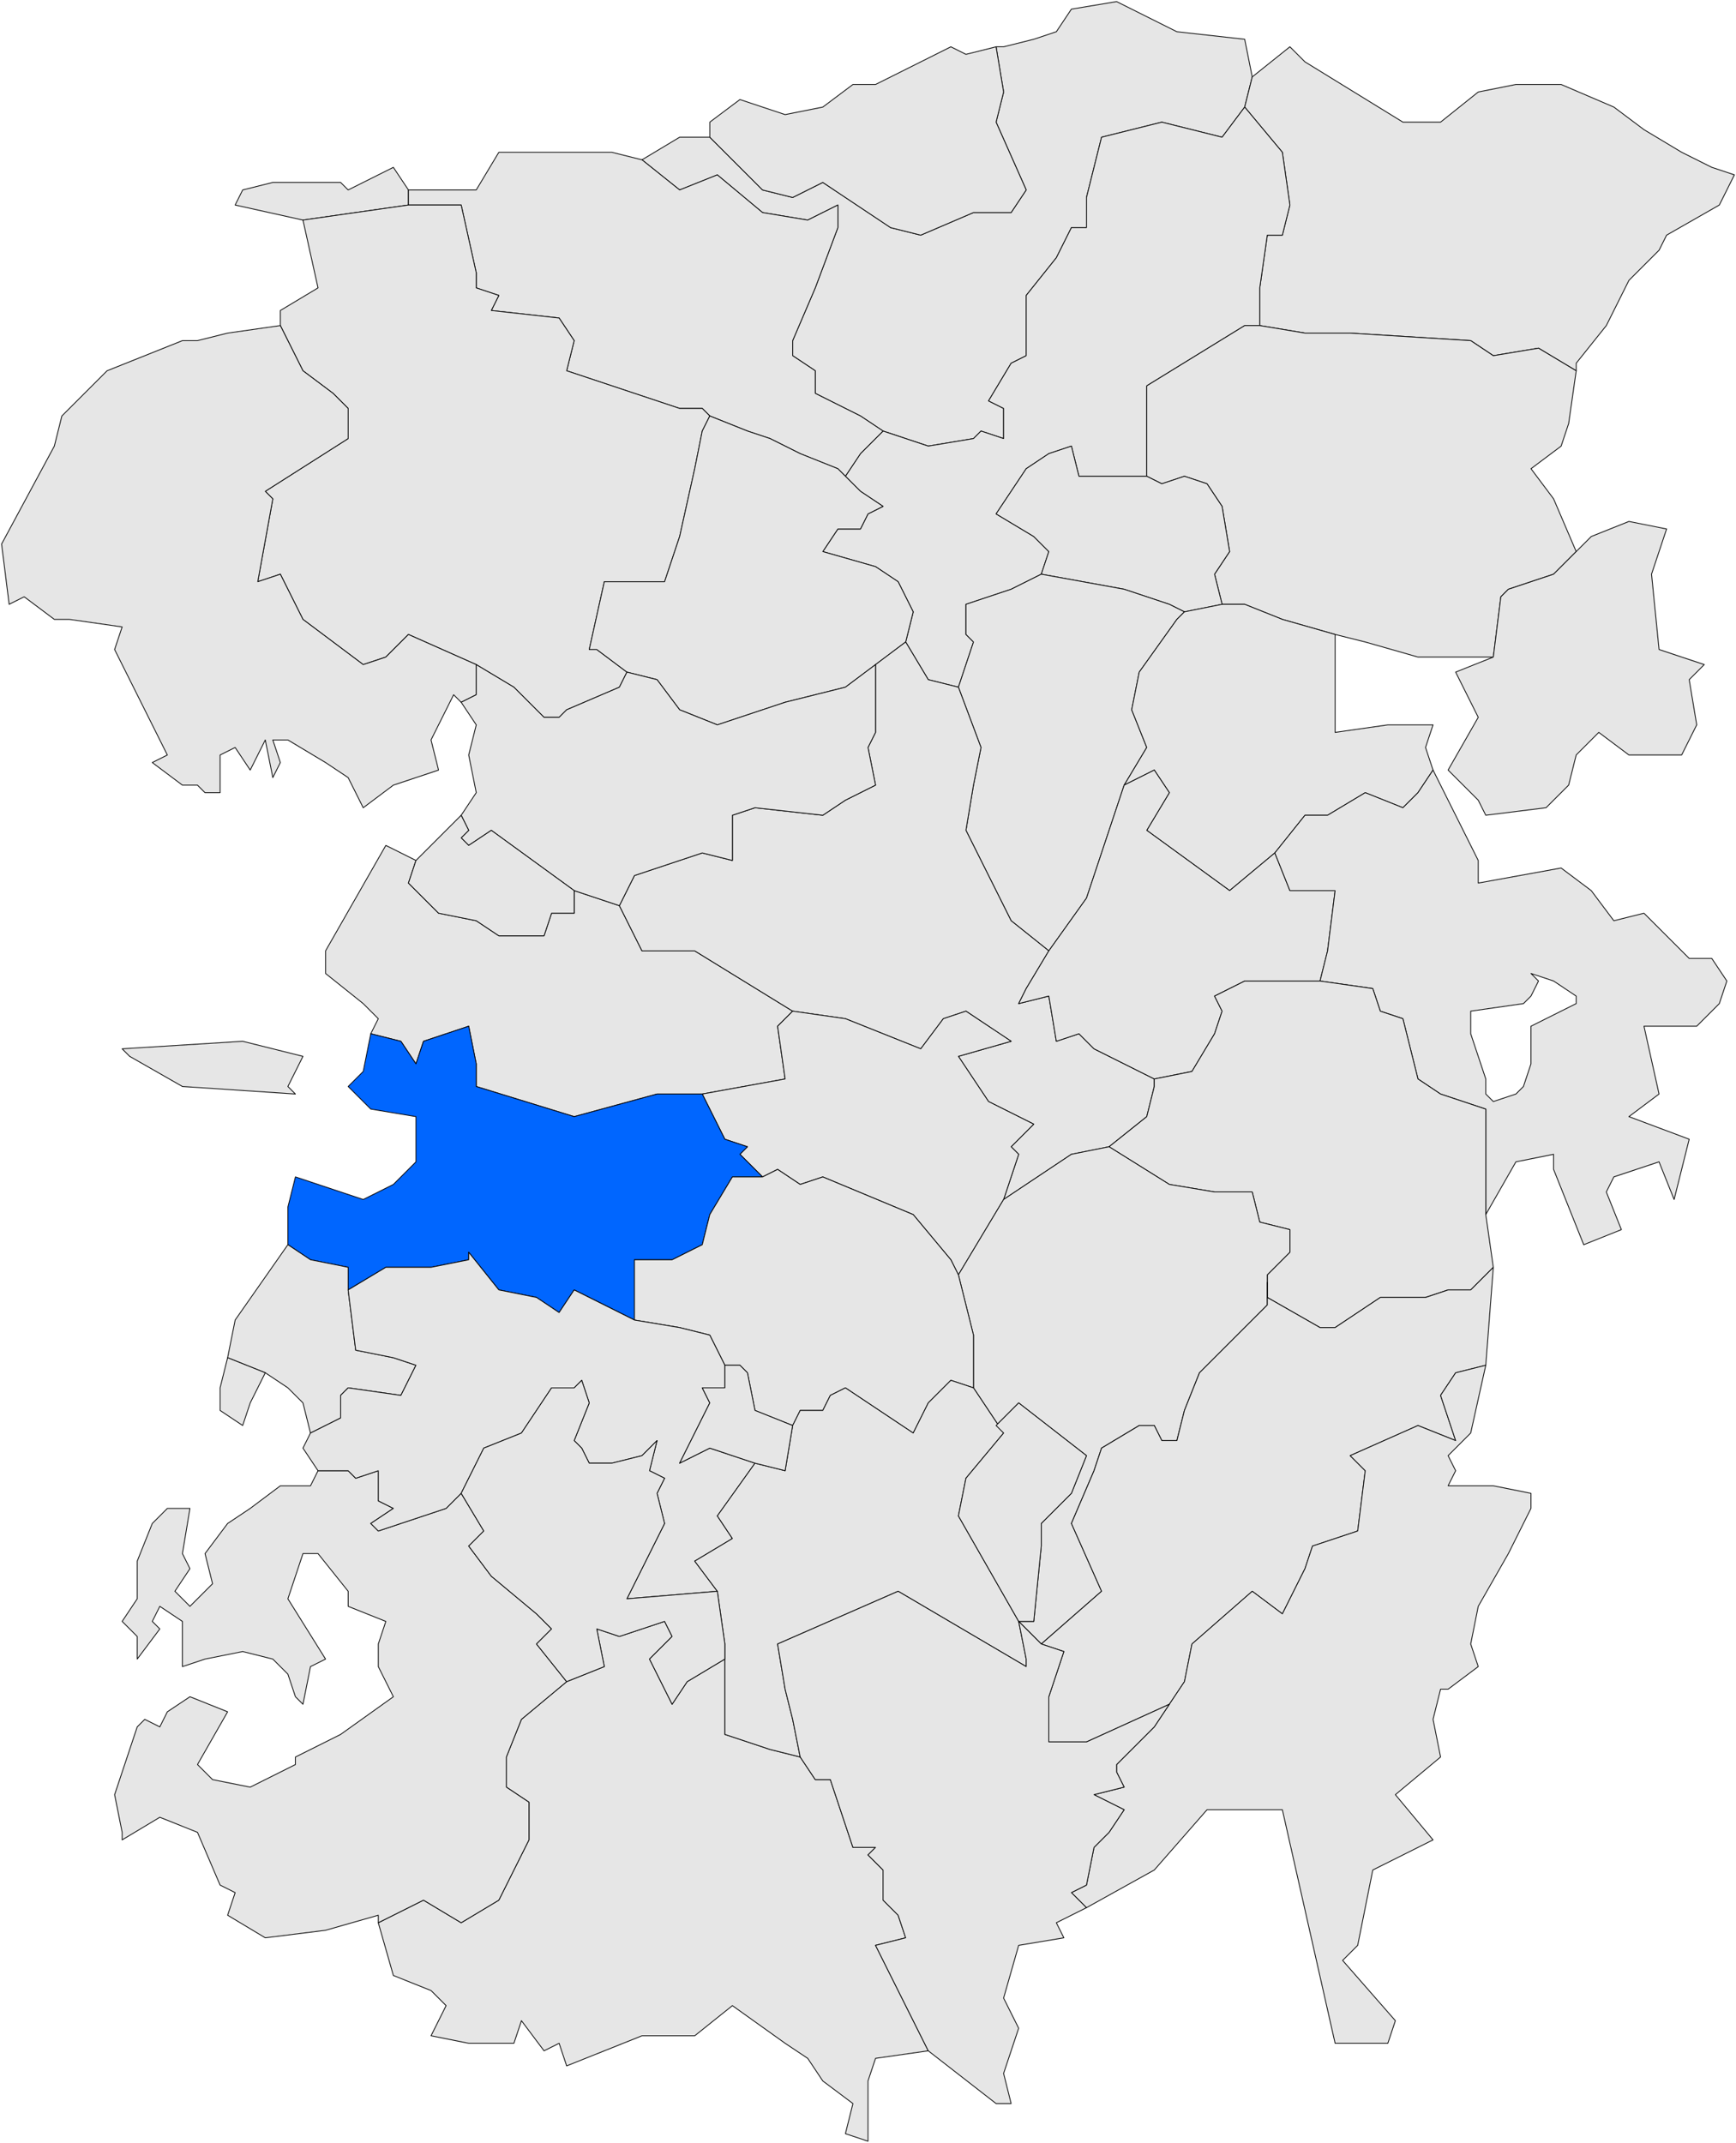 <?xml version="1.0" encoding="utf-8"?>
<!-- Generator: Adobe Illustrator 13.0.0, SVG Export Plug-In . SVG Version: 6.00 Build 14948)  -->
<!DOCTYPE svg PUBLIC "-//W3C//DTD SVG 1.0//EN" "http://www.w3.org/TR/2001/REC-SVG-20010904/DTD/svg10.dtd">
<svg version="1.0"
	 id="svg3844" sodipodi:version="0.32" sodipodi:docname="LocalitzaciÃ³ de xxx respecte del BerguedÃ .svg" sodipodi:docbase="D:\procediment\Mapix\PaÃ¯sos Catalans\Autonomies dels PPCC\Catalunya\Mapes de Catalunya\Mapes de Catalunya en SVG\Plantilles comarcals per a mapes municipals de Catalunya" inkscape:version="0.44" xmlns:dc="http://purl.org/dc/elements/1.1/" xmlns:cc="http://web.resource.org/cc/" xmlns:rdf="http://www.w3.org/1999/02/22-rdf-syntax-ns#" xmlns:svg="http://www.w3.org/2000/svg" xmlns:sodipodi="http://sodipodi.sourceforge.net/DTD/sodipodi-0.dtd" xmlns:inkscape="http://www.inkscape.org/namespaces/inkscape"
	 xmlns="http://www.w3.org/2000/svg" xmlns:xlink="http://www.w3.org/1999/xlink" x="0px" y="0px" width="217.292px"
	 height="268.204px" viewBox="0 0 217.292 268.204" enable-background="new 0 0 217.292 268.204" xml:space="preserve">
<sodipodi:namedview  id="base" inkscape:window-y="-4" inkscape:window-x="-4" inkscape:window-height="710" inkscape:window-width="1024" inkscape:current-layer="layer1" inkscape:document-units="px" inkscape:pageshadow="2" inkscape:pageopacity="0.0" inkscape:zoom="1.908995" borderopacity="1.0" bordercolor="#666666" pagecolor="#ffffff" inkscape:cy="134.10197" inkscape:cx="108.64592">
	</sodipodi:namedview>
<g id="layer1" transform="translate(-266.354,-398.34)" inkscape:groupmode="layer" inkscape:label="Capa 1">
	<g>
		<defs>
			<rect id="SVGID_1_" x="-536.256" y="-14.842" width="2406.047" height="1653.051"/>
		</defs>
		<clipPath id="SVGID_2_">
			<use xlink:href="#SVGID_1_"  overflow="visible"/>
		</clipPath>
		
			<path id="path74" clip-path="url(#SVGID_2_)" fill="#E6E6E6" stroke="#000000" stroke-width="0.1" stroke-linecap="round" stroke-linejoin="round" d="
			M318.42,506.039l-0.943,2.829l3.772,3.772l4.715,0.943l2.829,1.886h4.715h0.943l0.943-2.829h2.829v-2.829l5.658,1.886l2.829,5.658
			h6.601l12.259,7.544l-1.886,1.886l0.943,6.601l-10.373,1.886h-5.658l-10.373,2.829l-12.259-3.771v-2.83l-0.943-4.715l-5.658,1.886
			l-0.943,2.829l-1.886-2.829l-3.772-0.943l0.943-1.886l-1.886-1.886l-4.715-3.772v-2.829l7.544-13.202L318.42,506.039z"/>
	</g>
	<g>
		<defs>
			<rect id="SVGID_3_" x="-536.256" y="-14.842" width="2406.047" height="1653.051"/>
		</defs>
		<clipPath id="SVGID_4_">
			<use xlink:href="#SVGID_3_"  overflow="visible"/>
		</clipPath>
		
			<path id="path92" clip-path="url(#SVGID_4_)" fill="#E6E6E6" stroke="#000000" stroke-width="0.1" stroke-linecap="round" stroke-linejoin="round" d="
			M315.59,645.598l-1.886-6.601l5.658-2.829l4.715,2.829l4.715-2.829l0.943-1.886l0.943-1.886l1.886-3.771v-4.715l-2.829-1.887
			v-3.771l1.886-4.715l5.658-4.715l4.715-1.887l-0.943-4.715l2.829,0.943l5.658-1.886l0.943,1.886l-2.829,2.829l2.829,5.657
			l1.886-2.828l4.715-2.829v9.43l5.658,1.886l3.772,0.943l1.886,2.828h1.886l2.829,8.487h2.83L375,630.51l1.886,1.887v3.771
			l1.886,1.887l0.943,2.828l-3.771,0.943l6.601,13.201l-6.601,0.943L375,658.8v2.829v4.715l-2.829-0.943l0.943-3.771l-3.772-2.829
			l-1.886-2.829l-2.829-1.886l-6.601-4.715l-4.715,3.772h-6.601l-9.43,3.771l-0.943-2.829l-1.886,0.942l-2.829-3.771l-0.943,2.829
			h-5.658l-4.715-0.942l1.886-3.772l-1.886-1.886L315.59,645.598z"/>
	</g>
	<g>
		<defs>
			<rect id="SVGID_5_" x="-536.256" y="-14.842" width="2406.047" height="1653.051"/>
		</defs>
		<clipPath id="SVGID_6_">
			<use xlink:href="#SVGID_5_"  overflow="visible"/>
		</clipPath>
		
			<path id="path330" clip-path="url(#SVGID_6_)" fill="#E6E6E6" stroke="#000000" stroke-width="0.1" stroke-linecap="round" stroke-linejoin="round" d="
			M376.886,452.289l-2.829-1.886l-5.658-2.829v-2.829l-2.829-1.886v-1.886l2.829-6.601l2.829-7.544V424l-3.772,1.886l-5.658-0.943
			l-5.658-4.715l-4.715,1.886l-4.715-3.772l4.715-2.829h3.772l6.601,6.601l3.772,0.943l3.772-1.886l8.487,5.658l3.772,0.943
			l6.601-2.829h4.715l1.886-2.829l-3.771-8.487l0.943-3.772l-0.943-5.658h0.943l3.771-0.943l2.829-0.943l1.886-2.829l5.658-0.943
			l7.544,3.772l8.487,0.943l0.943,4.715l-0.943,3.772l-2.829,3.772l-7.544-1.886l-7.544,1.886l-1.886,7.543v3.772h-1.887
			l-1.886,3.772l-3.772,4.715v7.543l-1.886,0.943l-2.829,4.715l1.887,0.943v3.772l-2.83-0.943l-0.942,0.943l-5.658,0.943
			L376.886,452.289z M295.787,424l0.943-1.886l3.772-0.943h5.658h2.829l0.943,0.943l5.658-2.829l1.886,2.829V424l-13.202,1.886
			L295.787,424z"/>
	</g>
	<g>
		<defs>
			<rect id="SVGID_7_" x="-536.256" y="-14.842" width="2406.047" height="1653.051"/>
		</defs>
		<clipPath id="SVGID_8_">
			<use xlink:href="#SVGID_7_"  overflow="visible"/>
		</clipPath>
		
			<path id="path338" clip-path="url(#SVGID_8_)" fill="#E6E6E6" stroke="#000000" stroke-width="0.1" stroke-linecap="round" stroke-linejoin="round" d="
			M424.036,439.088v-4.715l0.943-6.601h1.886l0.943-3.772l-0.943-6.601l-4.715-5.658l0.943-3.772l4.715-3.772l1.886,1.886
			l12.259,7.543h4.715l4.716-3.772l4.715-0.943h5.658l6.601,2.829l3.772,2.829l4.715,2.829l3.772,1.886l2.828,0.943L481.56,424
			l-6.601,3.772l-0.943,1.886l-3.771,3.771l-2.83,5.658l-3.771,4.715v0.943l-4.715-2.829l-5.658,0.943l-2.829-1.886l-15.088-0.943
			h-5.658L424.036,439.088z"/>
	</g>
	<g>
		<defs>
			<rect id="SVGID_9_" x="-536.256" y="-14.842" width="2406.047" height="1653.051"/>
		</defs>
		<clipPath id="SVGID_10_">
			<use xlink:href="#SVGID_9_"  overflow="visible"/>
		</clipPath>
		
			<path id="path346" clip-path="url(#SVGID_10_)" fill="#E6E6E6" stroke="#000000" stroke-width="0.1" stroke-linecap="round" stroke-linejoin="round" d="
			M355.197,415.514v-1.886l3.772-2.829l5.658,1.886l4.715-0.943l3.772-2.829h2.83l5.658-2.829l3.771-1.886l1.887,0.943l3.771-0.943
			l0.943,5.658l-0.943,3.772l3.771,8.487l-1.886,2.829h-4.715l-6.601,2.829l-3.772-0.943l-8.487-5.658l-3.772,1.886l-3.772-0.943
			L355.197,415.514z M372.171,457.947l1.886-2.829l2.829-2.829l5.658,1.886l5.658-0.943l0.942-0.943l2.83,0.943v-3.772l-1.887-0.943
			l2.829-4.715l1.886-0.943v-7.543l3.772-4.715l1.886-3.772h1.887v-3.772l1.886-7.543l7.544-1.886l7.544,1.886l2.829-3.772
			l4.715,5.658l0.943,6.601l-0.943,3.772h-1.886l-0.943,6.601v4.715h-1.886l-12.26,7.543v2.829v8.487h-8.486l-0.943-3.772
			l-2.828,0.943l-2.83,1.886l-3.771,5.658l4.715,2.829l1.887,1.886l-0.943,2.829l-3.772,1.886l-5.657,1.886v3.772l0.942,0.943
			l-1.886,5.658l-3.772-0.943l-2.829-4.715l0.943-3.771l-1.887-3.772l-2.828-1.886l-6.602-1.886l1.886-2.829h2.829l0.943-1.886
			l1.886-0.943l-2.829-1.886L372.171,457.947z"/>
	</g>
	<g>
		<defs>
			<rect id="SVGID_11_" x="-536.256" y="-14.842" width="2406.047" height="1653.051"/>
		</defs>
		<clipPath id="SVGID_12_">
			<use xlink:href="#SVGID_11_"  overflow="visible"/>
		</clipPath>
		
			<path id="path350" clip-path="url(#SVGID_12_)" fill="#E6E6E6" stroke="#000000" stroke-width="0.1" stroke-linecap="round" stroke-linejoin="round" d="
			M346.71,418.342l4.715,3.772l4.715-1.886l5.658,4.715l5.658,0.943l3.772-1.886v2.829l-2.829,7.544l-2.829,6.601v1.886l2.829,1.886
			v2.829l5.658,2.829l2.829,1.886l-2.829,2.829l-1.886,2.829l-0.943-0.943l-4.715-1.886l-3.772-1.886l-2.829-0.943l-4.715-1.886
			l-0.943-0.943h-2.829l-14.145-4.715l0.943-3.772l-1.886-2.829l-8.487-0.943l0.943-1.886l-2.829-0.943v-1.886L324.078,424h-6.601
			v-1.886h7.544h0.943l2.829-4.715h7.544h6.601L346.71,418.342z"/>
	</g>
	<g>
		<defs>
			<rect id="SVGID_13_" x="-536.256" y="-14.842" width="2406.047" height="1653.051"/>
		</defs>
		<clipPath id="SVGID_14_">
			<use xlink:href="#SVGID_13_"  overflow="visible"/>
		</clipPath>
		
			<path id="path368" clip-path="url(#SVGID_14_)" fill="#E6E6E6" stroke="#000000" stroke-width="0.1" stroke-linecap="round" stroke-linejoin="round" d="
			M325.963,481.522l-8.487-3.772l-2.829,2.829l-2.829,0.943l-7.544-5.658l-2.829-5.658l-2.829,0.943l1.886-10.373l-0.943-0.943
			l10.373-6.601v-3.772l-1.886-1.886l-3.772-2.829l-2.829-5.658v-1.886l4.715-2.829l-1.886-8.487L317.477,424h6.601l1.886,8.487
			v1.886l2.829,0.943l-0.943,1.886l8.487,0.943l1.886,2.829l-0.943,3.772l14.145,4.715h2.829l0.943,0.943l-0.943,1.886l-0.943,4.715
			l-1.886,8.487l-1.886,5.658h-7.544l-1.886,8.487h0.943l3.772,2.829l-0.943,1.886l-6.601,2.829l-0.943,0.943h-1.886l-3.772-3.771
			L325.963,481.522z"/>
	</g>
	<g>
		<defs>
			<rect id="SVGID_15_" x="-536.256" y="-14.842" width="2406.047" height="1653.051"/>
		</defs>
		<clipPath id="SVGID_16_">
			<use xlink:href="#SVGID_15_"  overflow="visible"/>
		</clipPath>
		
			<path id="path392" clip-path="url(#SVGID_16_)" fill="#E6E6E6" stroke="#000000" stroke-width="0.1" stroke-linecap="round" stroke-linejoin="round" d="
			M433.467,477.75l-6.602-1.886l-4.715-1.886h-2.829l-0.942-3.771l1.885-2.829l-0.942-5.658l-1.886-2.829l-2.829-0.943l-2.829,0.943
			l-1.887-0.943v-8.487v-2.829l12.26-7.543h1.886l5.658,0.943h5.658l15.088,0.943l2.829,1.886l5.658-0.943l4.715,2.829l-0.943,6.601
			l-0.942,2.829l-3.772,2.829l2.829,3.772l2.829,6.601l-2.829,2.829l-5.657,1.886l-0.943,0.943l-0.943,7.544h-9.43l-6.602-1.886
			L433.467,477.75z"/>
	</g>
	<g>
		<defs>
			<rect id="SVGID_17_" x="-536.256" y="-14.842" width="2406.047" height="1653.051"/>
		</defs>
		<clipPath id="SVGID_18_">
			<use xlink:href="#SVGID_17_"  overflow="visible"/>
		</clipPath>
		
			<path id="path394" clip-path="url(#SVGID_18_)" fill="#E6E6E6" stroke="#000000" stroke-width="0.1" stroke-linecap="round" stroke-linejoin="round" d="
			M285.414,489.066l-4.715-9.43l0.943-2.829l-6.601-0.943h-1.886l-3.772-2.829l-1.886,0.943l-0.943-7.543l6.601-12.259l0.943-3.772
			l3.772-3.772l1.886-1.886l9.43-3.772h1.886l3.772-0.943l6.601-0.943l2.829,5.658l3.772,2.829l1.886,1.886v3.772l-10.373,6.601
			l0.943,0.943l-1.886,10.373l2.829-0.943l2.829,5.658l7.544,5.658l2.829-0.943l2.829-2.829l8.487,3.772v3.772l-1.886,0.943
			l-0.943-0.943l-2.829,5.658l0.943,3.772l-5.658,1.886l-3.772,2.829l-1.886-3.772l-2.829-1.886l-4.715-2.829h-1.886l0.943,2.829
			l-0.943,1.886l-0.943-4.715l-1.886,3.772l-1.886-2.829l-1.886,0.943v4.715h-1.886l-0.943-0.943h-1.886l-3.772-2.829l1.886-0.943
			L285.414,489.066z"/>
	</g>
	<g>
		<defs>
			<rect id="SVGID_19_" x="-536.256" y="-14.842" width="2406.047" height="1653.051"/>
		</defs>
		<clipPath id="SVGID_20_">
			<use xlink:href="#SVGID_19_"  overflow="visible"/>
		</clipPath>
		
			<path id="path402" clip-path="url(#SVGID_20_)" fill="#E6E6E6" stroke="#000000" stroke-width="0.1" stroke-linecap="round" stroke-linejoin="round" d="
			M344.824,482.464l-3.772-2.829h-0.943l1.886-8.487h7.544l1.886-5.658l1.886-8.487l0.943-4.715l0.943-1.886l4.715,1.886
			l2.829,0.943l3.772,1.886l4.715,1.886l0.943,0.943l1.886,1.886l2.829,1.886L375,462.662l-0.943,1.886h-2.829l-1.886,2.829
			l6.602,1.886l2.828,1.886l1.887,3.772l-0.943,3.771l-3.771,2.829l-3.772,2.829l-7.544,1.886l-8.487,2.829l-4.715-1.886
			l-2.829-3.772L344.824,482.464z"/>
	</g>
	<g>
		<defs>
			<rect id="SVGID_21_" x="-536.256" y="-14.842" width="2406.047" height="1653.051"/>
		</defs>
		<clipPath id="SVGID_22_">
			<use xlink:href="#SVGID_21_"  overflow="visible"/>
		</clipPath>
		
			<path id="path408" clip-path="url(#SVGID_22_)" fill="#E6E6E6" stroke="#000000" stroke-width="0.1" stroke-linecap="round" stroke-linejoin="round" d="
			M419.321,473.978l-4.715,0.943l-1.886-0.943l-5.658-1.886l-10.373-1.886l0.943-2.829l-1.887-1.886l-4.715-2.829l3.771-5.658
			l2.83-1.886l2.828-0.943l0.943,3.772h8.486l1.887,0.943l2.829-0.943l2.829,0.943l1.886,2.829l0.942,5.658l-1.885,2.829
			L419.321,473.978z"/>
	</g>
	<g>
		<defs>
			<rect id="SVGID_23_" x="-536.256" y="-14.842" width="2406.047" height="1653.051"/>
		</defs>
		<clipPath id="SVGID_24_">
			<use xlink:href="#SVGID_23_"  overflow="visible"/>
		</clipPath>
		
			<path id="path438" clip-path="url(#SVGID_24_)" fill="#E6E6E6" stroke="#000000" stroke-width="0.1" stroke-linecap="round" stroke-linejoin="round" d="
			M453.27,480.579l0.943-7.544l0.943-0.943l5.657-1.886l2.829-2.829l1.887-1.886l4.715-1.886l4.715,0.943l-0.943,2.829l-0.943,2.829
			l0.943,9.43l2.829,0.943l2.829,0.943l-1.887,1.886l0.943,5.658l-1.886,3.771h-6.601l-3.772-2.829l-2.829,2.829l-0.943,3.772
			l-2.828,2.829l-7.545,0.943l-0.942-1.886l-3.772-3.772l3.772-6.601l-0.943-1.886l-1.886-3.772L453.27,480.579z"/>
	</g>
	<g>
		<defs>
			<rect id="SVGID_25_" x="-536.256" y="-14.842" width="2406.047" height="1653.051"/>
		</defs>
		<clipPath id="SVGID_26_">
			<use xlink:href="#SVGID_25_"  overflow="visible"/>
		</clipPath>
		
			<path id="path448" clip-path="url(#SVGID_26_)" fill="#E6E6E6" stroke="#000000" stroke-width="0.1" stroke-linecap="round" stroke-linejoin="round" d="
			M407.063,496.609l-4.715,14.145l-4.715,6.601l-4.716-3.772l-5.657-11.316l0.942-5.658l0.942-4.715l-2.828-7.543l1.886-5.658
			l-0.942-0.943v-3.772l5.657-1.886l3.772-1.886l10.373,1.886l5.658,1.886l1.886,0.943l-0.943,0.943l-4.715,6.601l-0.942,4.715
			l1.885,4.715L407.063,496.609z"/>
	</g>
	<g>
		<defs>
			<rect id="SVGID_27_" x="-536.256" y="-14.842" width="2406.047" height="1653.051"/>
		</defs>
		<clipPath id="SVGID_28_">
			<use xlink:href="#SVGID_27_"  overflow="visible"/>
		</clipPath>
		
			<path id="path460" clip-path="url(#SVGID_28_)" fill="#E6E6E6" stroke="#000000" stroke-width="0.1" stroke-linecap="round" stroke-linejoin="round" d="
			M407.063,496.609l2.828-4.715l-1.885-4.715l0.942-4.715l4.715-6.601l0.943-0.943l4.715-0.943h2.829l4.715,1.886l6.602,1.886
			v12.259l6.601-0.943h5.658l-0.942,2.829l0.942,2.829l-1.886,2.829l-1.887,1.886l-4.715-1.886l-4.715,2.829h-2.829l-3.772,4.715
			l-5.658,4.715l-10.373-7.544l2.83-4.715l-1.887-2.829L407.063,496.609z"/>
	</g>
	<g>
		<defs>
			<rect id="SVGID_29_" x="-536.256" y="-14.842" width="2406.047" height="1653.051"/>
		</defs>
		<clipPath id="SVGID_30_">
			<use xlink:href="#SVGID_29_"  overflow="visible"/>
		</clipPath>
		
			<path id="path466" clip-path="url(#SVGID_30_)" fill="#E6E6E6" stroke="#000000" stroke-width="0.1" stroke-linecap="round" stroke-linejoin="round" d="
			M405.176,541.872l-4.715,0.943l-8.486,5.658l1.885-5.658l-0.942-0.943l2.829-2.828l-5.658-2.83l-1.886-2.828l-1.886-2.829
			l6.601-1.886l-5.657-3.771l-2.83,0.943l-2.828,3.771l-9.431-3.771l-6.601-0.943l-12.259-7.544h-6.601l-2.829-5.658l1.886-3.772
			l8.487-2.829l3.772,0.943v-5.658l2.829-0.943l8.487,0.943l2.829-1.886l3.772-1.886L375,491.894l0.943-1.886v-6.601v-1.886
			l3.771-2.829l2.829,4.715l3.772,0.943l2.828,7.543l-0.942,4.715l-0.942,5.658l5.657,11.316l4.716,3.772l-2.83,4.715l-0.943,1.886
			l3.773-0.943l0.942,5.658l2.829-0.943l1.886,1.886l7.544,3.772v0.943l-0.943,3.771L405.176,541.872z"/>
	</g>
	<g>
		<defs>
			<rect id="SVGID_31_" x="-536.256" y="-14.842" width="2406.047" height="1653.051"/>
		</defs>
		<clipPath id="SVGID_32_">
			<use xlink:href="#SVGID_31_"  overflow="visible"/>
		</clipPath>
		
			<path id="path470" clip-path="url(#SVGID_32_)" fill="#E6E6E6" stroke="#000000" stroke-width="0.1" stroke-linecap="round" stroke-linejoin="round" d="
			M338.223,509.811l-10.373-7.544l-2.829,1.886l-0.943-0.943l0.943-0.943l-0.943-1.886l1.886-2.829l-0.943-4.715l0.943-3.771
			l-1.886-2.829l1.886-0.943v-3.772l4.715,2.829l3.772,3.771h1.886l0.943-0.943l6.601-2.829l0.943-1.886l3.772,0.943l2.829,3.772
			l4.715,1.886l8.487-2.829l7.544-1.886l3.772-2.829v1.886v6.601L375,491.894l0.943,4.715l-3.772,1.886l-2.829,1.886l-8.487-0.943
			l-2.829,0.943v5.658l-3.772-0.943l-8.487,2.829l-1.886,3.772L338.223,509.811z"/>
	</g>
	<g>
		<defs>
			<rect id="SVGID_33_" x="-536.256" y="-14.842" width="2406.047" height="1653.051"/>
		</defs>
		<clipPath id="SVGID_34_">
			<use xlink:href="#SVGID_33_"  overflow="visible"/>
		</clipPath>
		
			<path id="path488" clip-path="url(#SVGID_34_)" fill="#E6E6E6" stroke="#000000" stroke-width="0.1" stroke-linecap="round" stroke-linejoin="round" d="
			M431.58,521.127h-9.43l-3.771,1.886l0.942,1.886l-0.942,2.829l-2.83,4.715l-4.715,0.943l-7.544-3.772l-1.886-1.886l-2.829,0.943
			l-0.942-5.658l-3.773,0.943l0.943-1.886l2.83-4.715l4.715-6.601l4.715-14.145l3.771-1.886l1.887,2.829l-2.83,4.715l10.373,7.544
			l5.658-4.715l1.887,4.715h5.658l-0.943,7.544L431.58,521.127z"/>
	</g>
	<g>
		<defs>
			<rect id="SVGID_35_" x="-536.256" y="-14.842" width="2406.047" height="1653.051"/>
		</defs>
		<clipPath id="SVGID_36_">
			<use xlink:href="#SVGID_35_"  overflow="visible"/>
		</clipPath>
		
			<path id="path490" clip-path="url(#SVGID_36_)" fill="#E6E6E6" stroke="#000000" stroke-width="0.1" stroke-linecap="round" stroke-linejoin="round" d="
			M431.58,521.127l0.943-3.772l0.943-7.544h-5.658l-1.887-4.715l3.772-4.715h2.829l4.715-2.829l4.715,1.886l1.887-1.886l1.886-2.829
			l4.715,9.43l0.943,1.886v2.829l10.373-1.886l3.772,2.829l2.828,3.772l3.772-0.943l1.886,1.886l2.829,2.829l0.942,0.943h2.83
			l1.886,2.829l-0.943,2.829l-2.829,2.829h-6.601l1.886,8.487l-3.771,2.829l7.543,2.828l-1.885,7.545l-1.887-4.715l-5.658,1.885
			l-0.943,1.887l1.887,4.715l-4.715,1.886l-3.772-9.43v-1.886l-4.715,0.943l-3.772,6.6v-5.657v-7.544l-5.658-1.886l-2.828-1.886
			l-1.887-7.544l-2.828-0.943l-0.943-2.829L431.58,521.127z M452.326,535.271l0.943,0.942l2.829-0.942l0.942-0.942l0.943-2.83
			v-4.715l5.658-2.829v-0.943l-2.829-1.886l-2.829-0.943l0.943,0.943l-0.943,1.886l-0.943,0.943l-6.601,0.943v1.886v0.943
			l1.886,5.658V535.271z"/>
	</g>
	<g>
		<defs>
			<rect id="SVGID_37_" x="-536.256" y="-14.842" width="2406.047" height="1653.051"/>
		</defs>
		<clipPath id="SVGID_38_">
			<use xlink:href="#SVGID_37_"  overflow="visible"/>
		</clipPath>
		
			<path id="path526" clip-path="url(#SVGID_38_)" fill="#E6E6E6" stroke="#000000" stroke-width="0.1" stroke-linecap="round" stroke-linejoin="round" d="
			M452.326,550.358l0.943,6.602l-2.829,2.828h-2.829l-2.828,0.943h-5.658l-5.658,3.771h-1.887l-6.601-3.771v-1.886v-0.942
			l2.829-2.83v-2.828l-3.772-0.943l-0.942-3.771h-4.715l-5.658-0.943l-7.545-4.715l4.715-3.771l0.943-3.771v-0.943l4.715-0.943
			l2.83-4.715l0.942-2.829l-0.942-1.886l3.771-1.886h9.43l6.602,0.943l0.943,2.829l2.828,0.943l1.887,7.544l2.828,1.886l5.658,1.886
			v7.544V550.358z"/>
	</g>
	<g>
		<defs>
			<rect id="SVGID_39_" x="-536.256" y="-14.842" width="2406.047" height="1653.051"/>
		</defs>
		<clipPath id="SVGID_40_">
			<use xlink:href="#SVGID_39_"  overflow="visible"/>
		</clipPath>
		
			<path id="path536" clip-path="url(#SVGID_40_)" fill="#E6E6E6" stroke="#000000" stroke-width="0.1" stroke-linecap="round" stroke-linejoin="round" d="
			M391.975,548.473l-5.658,9.43l-0.943-1.887l-4.715-5.658l-11.316-4.715l-2.829,0.943l-2.829-1.886l-1.886,0.942l-2.829-2.828
			l0.943-0.943l-2.829-0.943l-2.829-5.657l10.373-1.886l-0.943-6.601l1.886-1.886l6.601,0.943l9.431,3.771l2.828-3.771l2.83-0.943
			l5.657,3.771l-6.601,1.886l1.886,2.829l1.886,2.828l5.658,2.83l-2.829,2.828l0.942,0.943L391.975,548.473z"/>
	</g>
	<g>
		<defs>
			<rect id="SVGID_41_" x="-536.256" y="-14.842" width="2406.047" height="1653.051"/>
		</defs>
		<clipPath id="SVGID_42_">
			<use xlink:href="#SVGID_41_"  overflow="visible"/>
		</clipPath>
		
			<path id="path542" clip-path="url(#SVGID_42_)" fill="#0066FF" stroke="#000000" stroke-width="0.1" stroke-linecap="round" stroke-linejoin="round" d="
			M309.933,559.788v-2.828l-4.715-0.943l-2.829-1.886v-1.886v-2.829l0.943-3.772l8.487,2.83l3.772-1.887l2.829-2.828V538.1
			l-5.658-0.943l-2.829-2.828l1.886-1.887l0.943-4.715l3.772,0.943l1.886,2.829l0.943-2.829l5.658-1.886l0.943,4.715v2.83
			l12.259,3.771l10.373-2.829h5.658l2.829,5.657l2.829,0.943l-0.943,0.943l2.829,2.828h-3.772l-2.829,4.715l-0.943,3.772
			l-1.886,0.942l-1.886,0.943h-4.715v5.658v1.886l-7.544-3.772l-1.886,2.83l-2.829-1.887l-4.715-0.943l-3.772-4.715v0.943
			l-4.715,0.943h-5.658L309.933,559.788z"/>
	</g>
	<g>
		<defs>
			<rect id="SVGID_43_" x="-536.256" y="-14.842" width="2406.047" height="1653.051"/>
		</defs>
		<clipPath id="SVGID_44_">
			<use xlink:href="#SVGID_43_"  overflow="visible"/>
		</clipPath>
		
			<path id="path550" clip-path="url(#SVGID_44_)" fill="#E6E6E6" stroke="#000000" stroke-width="0.1" stroke-linecap="round" stroke-linejoin="round" d="
			M318.42,506.039l5.658-5.658l0.943,1.886l-0.943,0.943l0.943,0.943l2.829-1.886l10.373,7.544v2.829h-2.829l-0.943,2.829h-0.943
			h-4.715l-2.829-1.886l-4.715-0.943l-3.772-3.772L318.42,506.039z M303.332,535.271l-14.146-0.942l-6.601-3.772l-0.943-0.943
			l15.088-0.943l7.544,1.886l-1.886,3.772L303.332,535.271z M309.933,559.788l0.943,7.545l4.715,0.942l2.829,0.942l-1.886,3.772
			l-6.601-0.942l-0.943,0.942v2.829l-3.772,1.886l-0.943-3.772l-1.886-1.885l-2.829-1.887l-4.715-1.886l0.943-4.715l6.601-9.43
			l2.829,1.886l4.715,0.943V559.788z M313.705,638.998v-0.942l-6.601,1.886l-7.544,0.942l-4.715-2.828l0.943-2.83l-1.886-0.942
			l-2.829-6.601l-4.715-1.887l-4.715,2.83v-0.943l-0.943-4.715l2.829-8.486l0.943-0.943l1.886,0.943l0.943-1.887l2.829-1.886
			l4.715,1.886l-3.772,6.602l1.886,1.885l4.715,0.943l5.658-2.828v-0.943l5.658-2.829l6.601-4.715l-1.886-3.772v-2.828l0.943-2.829
			l-4.715-1.886v-1.887l-3.772-4.715h-1.886l-1.886,5.658l4.715,7.544l-1.886,0.942l-0.943,4.715l-0.943-0.942l-0.943-2.829
			l-1.886-1.886l-3.772-0.942l-4.715,0.942l-2.829,0.942v-5.657l-2.829-1.886l-0.943,1.886l0.943,0.942l-2.829,3.772v-2.829
			l-1.886-1.886l1.886-2.829v-4.715l1.886-4.715l1.886-1.886h2.829l-0.943,5.657l0.943,1.887l-1.886,2.828l1.886,1.887l2.829-2.829
			l-0.943-3.772l2.829-3.771l2.829-1.886l3.772-2.829h3.772l0.943-1.886h3.772l0.943,0.942l2.829-0.942v3.772l1.886,0.942
			l-2.829,1.886l0.943,0.943l8.487-2.829l1.886-1.886l2.829,4.715l-1.886,1.886l2.829,3.772l5.658,4.715l1.886,1.885l-1.886,1.887
			l3.772,4.715l-5.658,4.715l-1.886,4.715v3.771l2.829,1.887v4.715l-1.886,3.771l-0.943,1.886l-0.943,1.886l-4.715,2.829
			l-4.715-2.829L313.705,638.998z"/>
	</g>
	<g>
		<defs>
			<rect id="SVGID_45_" x="-536.256" y="-14.842" width="2406.047" height="1653.051"/>
		</defs>
		<clipPath id="SVGID_46_">
			<use xlink:href="#SVGID_45_"  overflow="visible"/>
		</clipPath>
		
			<path id="path568" clip-path="url(#SVGID_46_)" fill="#E6E6E6" stroke="#000000" stroke-width="0.1" stroke-linecap="round" stroke-linejoin="round" d="
			M393.859,601.279h1.887l0.943-9.43v-2.829l3.771-3.771l1.887-4.715l-8.488-6.602l-2.828,2.83l0.943,0.942l-3.772-5.657v-6.602
			l-1.886-7.543l5.658-9.43l8.486-5.658l4.715-0.943l7.545,4.715l5.658,0.943h4.715l0.942,3.771l3.772,0.943v2.828l-2.829,2.83
			v0.942v2.829l-8.487,8.486l-1.886,4.715l-0.943,3.771h-1.886l-0.943-1.885h-1.886l-4.715,2.828l-0.943,2.829l-2.829,6.601
			l3.772,8.486l-7.544,6.602L393.859,601.279z"/>
	</g>
	<g>
		<defs>
			<rect id="SVGID_47_" x="-536.256" y="-14.842" width="2406.047" height="1653.051"/>
		</defs>
		<clipPath id="SVGID_48_">
			<use xlink:href="#SVGID_47_"  overflow="visible"/>
		</clipPath>
		
			<path id="path572" clip-path="url(#SVGID_48_)" fill="#E6E6E6" stroke="#000000" stroke-width="0.1" stroke-linecap="round" stroke-linejoin="round" d="
			M386.316,557.903l1.886,7.543v6.602l-2.829-0.943l-2.829,2.828l-1.886,3.772l-8.487-5.657l-1.886,0.942l-0.943,1.886h-2.829
			l-0.943,1.887l-4.715-1.887l-0.943-4.715l-0.943-0.943h-1.886l-1.886-3.771l-3.772-0.943l-5.658-0.942v-1.886v-5.658h4.715
			l1.886-0.943l1.886-0.942l0.943-3.772l2.829-4.715h3.772l1.886-0.942l2.829,1.886l2.829-0.943l11.316,4.715l4.715,5.658
			L386.316,557.903z"/>
	</g>
	<g>
		<defs>
			<rect id="SVGID_49_" x="-536.256" y="-14.842" width="2406.047" height="1653.051"/>
		</defs>
		<clipPath id="SVGID_50_">
			<use xlink:href="#SVGID_49_"  overflow="visible"/>
		</clipPath>
		
			<path id="path602" clip-path="url(#SVGID_50_)" fill="#E6E6E6" stroke="#000000" stroke-width="0.1" stroke-linecap="round" stroke-linejoin="round" d="
			M306.16,582.42l-1.886-2.829l0.943-1.886l3.772-1.886v-2.829l0.943-0.942l6.601,0.942l1.886-3.772l-2.829-0.942l-4.715-0.942
			l-0.943-7.545l4.715-2.828h5.658l4.715-0.943v-0.943l3.772,4.715l4.715,0.943l2.829,1.887l1.886-2.83l7.544,3.772l5.658,0.942
			l3.772,0.943l1.886,3.771v2.83h-2.829l0.943,1.885l-3.772,7.545l1.886-0.943l1.886-0.943l5.658,1.887l-4.715,6.6l1.886,2.83
			l-4.715,2.828l2.829,3.771l-11.316,0.943l1.886-3.771l2.829-5.658l-0.943-3.771l0.943-1.887l-1.886-0.942l0.943-3.772
			l-1.886,1.887l-3.772,0.943h-2.829l-0.943-1.887l-0.943-0.943l1.886-4.715l-0.943-2.828l-0.943,0.943h-2.829l-3.772,5.657
			l-4.715,1.886l-0.943,1.887l-1.886,3.771l-1.886,1.886l-8.487,2.829l-0.943-0.943l2.829-1.886l-1.886-0.942v-3.772l-2.829,0.942
			l-0.943-0.942H306.16z M299.56,570.161l-1.886,3.771l-0.943,2.83l-2.829-1.887v-2.828l0.943-3.772L299.56,570.161z"/>
	</g>
	<g>
		<defs>
			<rect id="SVGID_51_" x="-536.256" y="-14.842" width="2406.047" height="1653.051"/>
		</defs>
		<clipPath id="SVGID_52_">
			<use xlink:href="#SVGID_51_"  overflow="visible"/>
		</clipPath>
		
			<path id="path608" clip-path="url(#SVGID_52_)" fill="#E6E6E6" stroke="#000000" stroke-width="0.1" stroke-linecap="round" stroke-linejoin="round" d="
			M412.721,611.651l-10.373,4.715h-4.715v-5.657l1.885-5.657l-2.828-0.943l7.544-6.602l-3.772-8.486l2.829-6.601l0.943-2.829
			l4.715-2.828h1.886l0.943,1.885h1.886l0.943-3.771l1.886-4.715l8.487-8.486v-2.829v1.886l6.601,3.771h1.887l5.658-3.771h5.658
			l2.828-0.943h2.829l2.829-2.828l-0.943,12.258l-3.771,0.943l-1.887,2.829l1.887,5.657l-4.715-1.885l-8.487,3.771l1.886,1.886
			l-0.943,7.544l-5.658,1.886l-0.942,2.829l-2.829,5.658l-3.771-2.83l-7.545,6.602l-0.942,4.715L412.721,611.651z"/>
	</g>
	<g>
		<defs>
			<rect id="SVGID_53_" x="-536.256" y="-14.842" width="2406.047" height="1653.051"/>
		</defs>
		<clipPath id="SVGID_54_">
			<use xlink:href="#SVGID_53_"  overflow="visible"/>
		</clipPath>
		
			<path id="path626" clip-path="url(#SVGID_54_)" fill="#E6E6E6" stroke="#000000" stroke-width="0.1" stroke-linecap="round" stroke-linejoin="round" d="
			M441.01,651.256l-0.942,2.829h-6.601l-6.602-29.232h-9.43l-6.602,7.544l-8.486,4.715l-1.887-1.887l1.887-0.942l0.942-4.715
			l1.886-1.886l1.887-2.829l-3.772-1.886l3.772-0.943l-0.943-1.886v-0.942l4.715-4.715l1.887-2.83l1.886-2.828l0.942-4.715
			l7.545-6.602l3.771,2.83l2.829-5.658l0.942-2.829l5.658-1.886l0.943-7.544l-1.886-1.886l8.487-3.771l4.715,1.885l-1.887-5.657
			l1.887-2.829l3.771-0.943l-1.886,8.487l-2.829,2.829l0.943,1.886l-0.943,1.886h5.658l4.715,0.943v1.886l-2.828,5.657l-3.772,6.602
			l-0.943,4.715l0.943,2.828l-3.772,2.83h-0.943l-0.942,3.771l0.942,4.715l-5.658,4.715l4.716,5.658l-7.544,3.771l-1.887,9.43
			l-1.886,1.886L441.01,651.256z"/>
	</g>
	<g>
		<defs>
			<rect id="SVGID_55_" x="-536.256" y="-14.842" width="2406.047" height="1653.051"/>
		</defs>
		<clipPath id="SVGID_56_">
			<use xlink:href="#SVGID_55_"  overflow="visible"/>
		</clipPath>
		
			<path id="path630" clip-path="url(#SVGID_56_)" fill="#E6E6E6" stroke="#000000" stroke-width="0.1" stroke-linecap="round" stroke-linejoin="round" d="
			M356.14,597.506l-2.829-3.771l4.715-2.828l-1.886-2.83l4.715-6.6l3.772,0.942l0.943-5.657l0.943-1.887h2.829l0.943-1.886
			l1.886-0.942l8.487,5.657l1.886-3.772l2.829-2.828l2.829,0.943l3.772,5.657l-4.715,5.657l-0.943,4.715l7.543,13.202l0.943,4.715
			v0.942l-16.031-9.43l-15.087,6.602l0.943,5.658l0.943,3.771l0.943,4.715l-3.772-0.943l-5.658-1.886v-9.43v-1.886L356.14,597.506z"
			/>
	</g>
	<g>
		<defs>
			<rect id="SVGID_57_" x="-536.256" y="-14.842" width="2406.047" height="1653.051"/>
		</defs>
		<clipPath id="SVGID_58_">
			<use xlink:href="#SVGID_57_"  overflow="visible"/>
		</clipPath>
		
			<path id="path632" clip-path="url(#SVGID_58_)" fill="#E6E6E6" stroke="#000000" stroke-width="0.1" stroke-linecap="round" stroke-linejoin="round" d="
			M365.57,576.762l-0.943,5.657l-3.772-0.942l-5.658-1.887l-1.886,0.943l-1.886,0.943l3.772-7.545l-0.943-1.885h2.829v-2.83h1.886
			l0.943,0.943l0.943,4.715L365.57,576.762z M324.078,585.249l1.886-3.771l0.943-1.887l4.715-1.886l3.772-5.657h2.829l0.943-0.943
			l0.943,2.828l-1.886,4.715l0.943,0.943l0.943,1.887h2.829l3.772-0.943l1.886-1.887l-0.943,3.772l1.886,0.942l-0.943,1.887
			l0.943,3.771l-2.829,5.658l-1.886,3.771l11.316-0.943l0.943,6.602v1.886l-4.715,2.829l-1.886,2.828l-2.829-5.657l2.829-2.829
			l-0.943-1.886l-5.658,1.886l-2.829-0.943l0.943,4.715l-4.715,1.887l-3.772-4.715l1.886-1.887l-1.886-1.885l-5.658-4.715
			l-2.829-3.772l1.886-1.886L324.078,585.249z"/>
	</g>
	<g>
		<defs>
			<rect id="SVGID_59_" x="-536.256" y="-14.842" width="2406.047" height="1653.051"/>
		</defs>
		<clipPath id="SVGID_60_">
			<use xlink:href="#SVGID_59_"  overflow="visible"/>
		</clipPath>
		
			<path id="path642" clip-path="url(#SVGID_60_)" fill="#E6E6E6" stroke="#000000" stroke-width="0.1" stroke-linecap="round" stroke-linejoin="round" d="
			M391.975,577.705l-0.943-0.942l2.828-2.83l8.488,6.602l-1.887,4.715l-3.771,3.771v2.829l-0.943,9.43h-1.887l-7.543-13.202
			l0.943-4.715L391.975,577.705z"/>
	</g>
	<g>
		<defs>
			<rect id="SVGID_61_" x="-536.256" y="-14.842" width="2406.047" height="1653.051"/>
		</defs>
		<clipPath id="SVGID_62_">
			<use xlink:href="#SVGID_61_"  overflow="visible"/>
		</clipPath>
		
			<path id="path686" clip-path="url(#SVGID_62_)" fill="#E6E6E6" stroke="#000000" stroke-width="0.1" stroke-linecap="round" stroke-linejoin="round" d="
			M366.513,618.253l-0.943-4.715l-0.943-3.771l-0.943-5.658l15.087-6.602l16.031,9.43v-0.942l-0.943-4.715l2.83,2.829l2.828,0.943
			l-1.885,5.657v5.657h4.715l10.373-4.715l-1.887,2.83l-4.715,4.715v0.942l0.943,1.886l-3.772,0.943l3.772,1.886l-1.887,2.829
			l-1.886,1.886l-0.942,4.715l-1.887,0.942l1.887,1.887l-3.772,1.886l0.942,1.886l-5.658,0.943l-1.885,6.601l1.885,3.772
			l-1.885,5.658l0.942,3.771h-1.886l-8.487-6.602l-6.601-13.201l3.771-0.943l-0.943-2.828l-1.886-1.887v-3.771L375,630.51
			l0.943-0.942h-2.83l-2.829-8.487h-1.886L366.513,618.253z"/>
	</g>
</g>
</svg>
